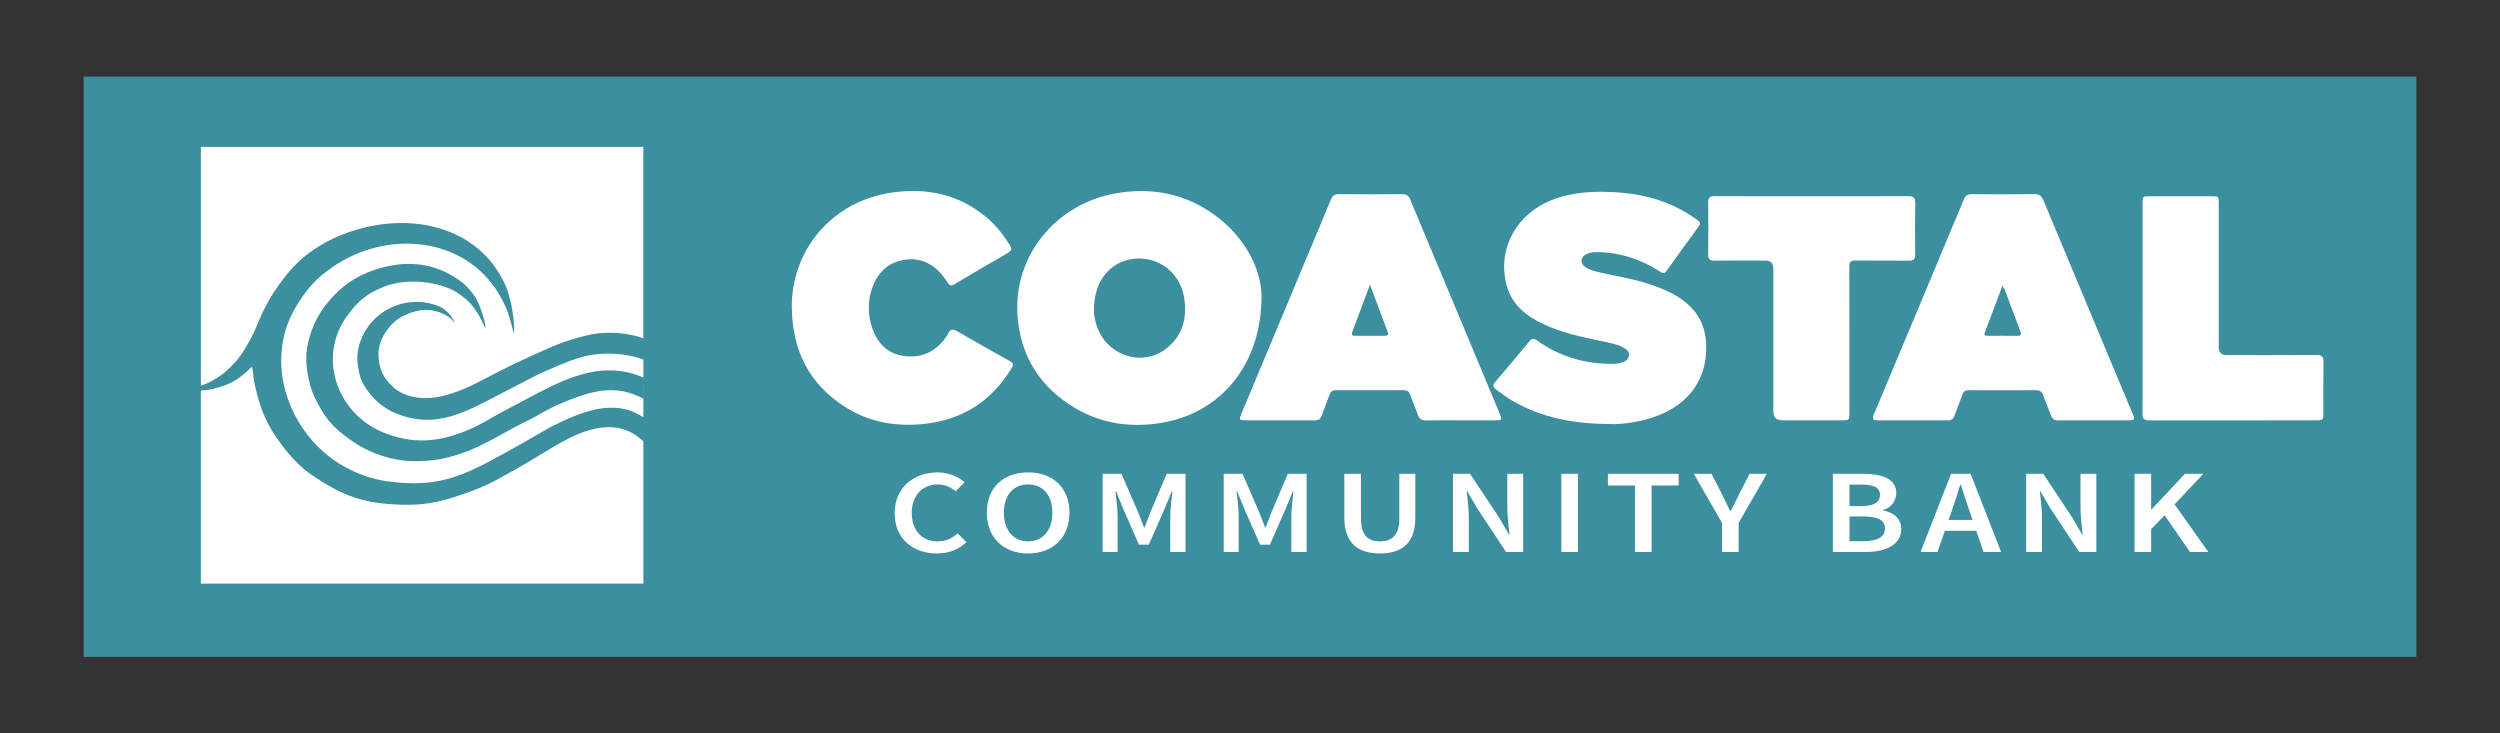 <svg xmlns="http://www.w3.org/2000/svg" id="Layer_1" data-name="Layer 1" viewBox="0 0 1360 399"><rect x="0" y="0" width="1360" height="399" fill="#333333" stroke="none"/><defs><style> .cls-1 { fill-rule: evenodd; } .cls-1, .cls-2, .cls-3 { stroke-width: 0px; } .cls-1, .cls-3 { fill: #fff; } .cls-2 { fill: #3c8f9f; } </style></defs><rect class="cls-2" x="45.5" y="41.67" width="1269" height="315.66"></rect><path class="cls-1" d="M109.27,79.93v129.86c5.18-1.52,10.68-5.13,14.11-8.2,4.56-4.17,8.05-8.13,12.12-15.82.25-.32.81-1.4,1.38-2.52l.11-.22.11-.22c.55-1.08,1.06-2.11,1.26-2.44,2.9-6.99,4.47-10.85,7.9-16.95,3.49-6.23,8.19-12.18,10.49-15,7.11-8.73,17.98-16.77,32.47-21.92,31.81-11.3,66.44-4.22,82.39,22.33,3.45,5.74,4.76,9.39,6.29,15.87,1.35,5.74,2.08,13.54,1.73,16.38-.04.29-.14.02-.2.2,0,0-.07-.33-.21-.91l-.05-.19c-.62-2.62-2.32-9.31-4.27-13.64-1.82-4.06-4.65-8.54-5.61-9.92-19.64-28.28-59.89-31.09-88.44-11.3-8.5,5.89-12.92,10.63-18.33,19.13-2.38,3.75-3.73,6.08-5.43,10.29-1.57,3.89-2.28,6.16-3.06,10.3-4.9,25.91,8.18,50.11,24.51,62.92,3.71,2.9,7.07,5.15,12.07,7.61,7.18,3.54,14.2,5.42,19.57,6.19,31.59,4.55,45.26-4.77,73.75-20.48l14.74-8.51c13.34-6.64,33-16.83,49.74-6.71.57.35,1.1.65,1.59.94v13.14c-.42-.42-.85-.81-1.28-1.18-4.82-4.15-9.83-6.04-15-6.45-17.54-1.41-33.43,11.79-53.13,22.77-8.8,4.91-14.85,8.47-23.1,11.5-14.34,5.29-23.68,8.26-39.29,7.78-20.16-.61-31.7-4.54-49.02-16.47-5.27-3.63-10.69-9.05-16-16.16-6.97-9.35-10.25-16.18-13.17-26.83-.76-2.77-1.54-5.89-2.1-9.72-.22-1.49-.17-2.35-.45-3.81-.15-.77-.23-2.16-.46-1.95-6.76,6.27-10.18,8.85-18.18,11.13-3.69,1.05-6.27,1.65-9.56,1.63v-2.59s0,107.68,0,107.68h240.73v-133.42,11.57c-4.7-1.78-11.08-3.06-17.23-3.22-14.34-.39-22.86,3.8-36.29,9.62-4.61,2-7.1,3.49-11.54,5.72-27.49,13.84-42.94,25.28-64.87,18.78-4.77-1.42-9.43-3.44-14.18-7.5-4.01-3.42-6.81-7.35-8.48-10.53-1.95-3.73-2.36-7.44-2.91-11-.09-.61-.79-6.99,2.47-14.1,8.02-17.48,27.9-23.22,42.6-16.38,1.45.67,2.18,1.28,3.38,2.34,2.13,1.89,3.24,3.62,4.29,5.9,0,0-.09.19-.39-.14-.53-.57-1.59-2.37-5.03-4.05-7.04-3.43-12.81-3.17-20.08-.26-3.73,1.49-6.37,3.32-8.61,5.65-1.4,1.46-3.46,4.07-4.75,6.59-1.85,3.58-2.63,6.91-2.43,10.92.3,6.4,2.44,11.51,7.57,16.29,5.58,5.19,12.46,6.39,18.52,6.32,11.32-.1,24.5-6.81,27.66-8.44.94-.49,1.88-.97,2.82-1.46l.56-.29.56-.29c.19-.1.37-.19.56-.29l.56-.29c6.95-3.61,14.06-7.26,23.2-11.36l.37-.17c9.34-4.18,14.6-6.97,24.48-9.82l.34-.1.34-.1c3.2-.9,6.39-1.69,8.15-2.03,9.25-1.78,20.3-.86,28.34,2.1v-104.12H109.27ZM263.8,178.13c-.99-1.92-2.26-5.17-4.43-8.45-2.6-3.93-4.29-5.77-7.88-8.52-2.97-2.27-5.22-3.5-8.35-4.71-6.51-2.52-14.31-3.56-20.76-3.18-3.71.22-6.5.53-10.48,1.67-3.22.91-8.91,3.2-13.63,6.79-4.04,3.08-6.3,5.96-8.96,9.46-17.1,22.54-6.45,55.14,21.76,65.06,15.84,5.58,29.31,4,45.46-3.19,6.17-2.74,9.49-5.12,15.57-8.36,2.96-1.58,5.29-2.83,7.58-4.05l.69-.37c2.59-1.38,5.2-2.77,8.68-4.61,21.62-11.48,39.76-19.3,60.97-10.31v11.49c-15.46-8.1-28.31-4.51-46.07,3.12-2.58,1.12-5.99,2.94-9.75,4.96-2.19,1.17-3.73,2.19-5.57,3.08-18.42,8.83-27.88,17.04-47.82,21.51-5.95,1.33-13.94,1.38-14.57,1.38h-.04c-10.41.07-23.72-3.11-35.57-11.6-8.32-5.96-12.77-10.43-17.59-19.43-2.71-5.03-3.94-8.14-5.13-13.73-2.25-10.67-1.67-17.68,2.21-27.86,2.54-6.67,6.83-12.32,9.7-15.54,6.11-6.89,13.08-12.23,23.56-15.8,15.99-5.44,30.69-4.29,43.17,3.4,4.37,2.69,6.12,3.96,9.07,7.44,2.59,3.07,3.67,4.77,5.33,8.84,1.37,3.4,3.1,8.77,3.14,11.6-.09-.15-.17.07-.26-.09Z"></path><g><path class="cls-3" d="M686.27,160.63c.15,37.76-22.16,63.69-53.62,69.26-19.92,3.53-38.46-.21-54.73-12.55-14.66-11.11-22.67-26.02-24.3-44.45-2.95-33.29,20.7-62.27,53.98-67.83,19.32-3.22,37.3.32,53.21,11.95,16.97,12.4,25.1,29.51,25.45,43.61ZM595.14,167.88c-.23,2.68.34,5.74,1.26,8.76,5.1,16.6,24.7,23.42,38.08,12.97,8.97-7,11.42-16.69,9.7-27.62-2.32-14.79-15.99-24.05-30.43-20.68-11.17,2.61-18.6,13.03-18.6,26.56Z"></path><path class="cls-3" d="M876.21,230.68c-20.46-.08-37.44-3.49-53.07-12.44-3.32-1.9-6.39-4.17-9.43-6.48-1.56-1.19-1.86-2.15-.46-3.79,6.31-7.36,12.54-14.79,18.7-22.27,1.33-1.62,2.3-1.81,4.09-.54,12.36,8.8,26.21,12.93,41.36,12.76,1.98-.02,3.9-.33,5.75-1,1.7-.61,2.81-1.86,3.01-3.66.19-1.77-.93-2.93-2.33-3.77-3.33-2.01-7.1-2.76-10.83-3.55-11.3-2.38-22.66-4.59-33.22-9.52-9.76-4.56-17.69-10.92-20.39-22.03-4.75-19.55,5.86-38.48,25.5-45.86,11.19-4.2,22.79-4.64,34.46-3.91,12.21.77,24,3.48,34.91,9.32,3.29,1.76,6.39,3.8,9.4,6,1.33.97,1.45,1.82.48,3.14-5.89,8.07-11.75,16.16-17.54,24.3-1.22,1.72-2.24,1.24-3.64.33-10.43-6.76-21.83-10.43-34.31-10.58-1.89-.02-3.72.27-5.44,1.02-3.45,1.51-3.84,4.94-.78,7.13,2.02,1.45,4.42,2.09,6.79,2.67,9.22,2.24,18.66,3.52,27.7,6.52,7.66,2.54,15.06,5.55,21.22,11.01,7.89,7,10.56,15.97,10,26.15-1.09,19.92-14.76,31.86-32.75,36.57-7.15,1.87-14.42,2.7-19.17,2.49Z"></path><path class="cls-3" d="M794.86,228.66c-6.27,0-12.54-.1-18.81.05-2.53.06-3.97-.75-4.81-3.2-1.26-3.7-2.86-7.29-4.21-10.97-.59-1.61-1.56-2.27-3.29-2.27-12.34.04-24.68.05-37.03,0-1.88,0-2.83.76-3.44,2.47-1.34,3.78-2.91,7.48-4.24,11.27-.69,1.99-1.89,2.68-3.95,2.67-12.54-.06-25.08-.01-37.61-.04-3.32,0-3.51-.3-2.24-3.34,12.3-29.45,24.62-58.9,36.93-88.34,3.93-9.39,7.92-18.76,11.75-28.2.89-2.2,2.03-3.17,4.53-3.14,11.46.13,22.92.11,34.38.01,2.33-.02,3.49.84,4.37,2.96,16.2,38.86,32.46,77.69,48.7,116.53,1.36,3.26,1.21,3.51-2.24,3.53-6.27.03-12.54,0-18.81,0ZM745.27,154.86c-3.39,9.04-6.52,17.42-9.67,25.78-.53,1.4-.07,2.02,1.41,2.02,5.47-.01,10.93,0,16.4,0,1.33,0,2.1-.47,1.54-1.97-3.14-8.38-6.28-16.76-9.68-25.82Z"></path><path class="cls-3" d="M1138.79,228.66c-6.36,0-12.73-.05-19.09.03-2.05.03-3.25-.69-3.96-2.66-1.36-3.77-2.97-7.45-4.36-11.22-.67-1.82-1.74-2.55-3.72-2.54-12.24.07-24.48.06-36.71,0-1.72,0-2.69.58-3.29,2.22-1.4,3.86-3.02,7.65-4.4,11.52-.65,1.82-1.63,2.68-3.62,2.67-12.73-.05-25.46-.05-38.18-.01-2.49,0-3.09-.82-2.09-3.19,16.36-38.98,32.7-77.98,48.96-117,.91-2.19,2.17-2.86,4.43-2.84,11.36.09,22.72.14,34.07-.03,2.83-.04,3.92,1.22,4.88,3.54,11.13,26.75,22.32,53.46,33.5,80.19,4.95,11.83,9.9,23.65,14.85,35.48,1.48,3.54,1.3,3.83-2.47,3.84-6.27.02-12.53,0-18.8,0ZM1089.34,155.41c-3.33,8.83-6.48,17.2-9.64,25.57-.67,1.79.57,1.69,1.69,1.69,5.28,0,10.55-.05,15.83.03,2.13.03,2.55-.7,1.81-2.62-2.08-5.37-4.03-10.79-6.11-16.17-1.04-2.68-1.76-5.51-3.57-8.5Z"></path><path class="cls-3" d="M430.75,167.75c-.61-30.39,20.85-58.41,54.98-63.08,18.38-2.52,35.5.97,50.23,13,5.44,4.44,9.77,9.84,13.46,15.81,1.28,2.06.73,3.02-1.17,4.11-9.67,5.58-19.3,11.23-28.88,16.95-1.99,1.19-2.94.83-4.14-1.13-6.16-10.11-15.28-14.22-25.49-11.62-7.45,1.9-12.21,6.89-14.88,13.83-3.03,7.88-2.97,15.95-.01,23.84,2.93,7.82,8.45,13.02,16.89,14.18,8.8,1.22,16.23-1.64,21.77-8.79.84-1.08,1.72-2.17,2.32-3.39,1.16-2.35,2.44-2.69,4.81-1.31,9.47,5.53,19.03,10.9,28.62,16.22,1.9,1.06,2.23,1.98,1.08,3.88-10.98,18.04-26.83,28.23-47.93,30.39-15.23,1.56-29.55-.97-42.51-9.16-19.67-12.42-28.8-30.76-29.14-53.73Z"></path><path class="cls-3" d="M985.68,106.77c17.44,0,34.87.06,52.3-.06,2.91-.02,3.96.76,3.91,3.79-.17,9.3-.13,18.61-.02,27.91.03,2.57-.91,3.42-3.44,3.39-9.7-.1-19.39.04-29.09-.09-2.61-.03-3.33.83-3.32,3.38.08,26.45.05,52.89.05,79.34,0,4.21,0,4.22-4.25,4.22-10.77,0-21.55,0-32.32,0q-4.79,0-4.8-4.98c0-25.86,0-51.72,0-77.58q0-4.33-4.4-4.34c-9.21,0-18.42-.06-27.62.04-2.51.03-3.47-.77-3.44-3.37.12-9.4.13-18.81,0-28.21-.04-2.71.88-3.52,3.55-3.5,17.63.1,35.26.05,52.89.05Z"></path><path class="cls-3" d="M1165.56,167.68c0-19,0-38.01,0-57.01,0-3.88.02-3.9,3.93-3.9,11.17,0,22.33,0,33.5,0,3.98,0,4,.02,4,4.16,0,25.96,0,51.92,0,77.87q0,4.36,4.3,4.36c16.26,0,32.52.07,48.78-.06,2.96-.02,3.94.85,3.9,3.82-.15,9.3-.04,18.61-.06,27.92,0,3.55-.28,3.81-3.89,3.82-30.27.01-60.54-.02-90.8.05-2.8,0-3.72-.9-3.7-3.72.1-19.1.05-38.2.05-57.3Z"></path></g><g><path class="cls-3" d="M486.69,279.17c0-13.92,10.45-22.19,23.36-22.19,6.39,0,11.48,2.55,14.69,5.39l-4.83,4.87c-2.62-2.19-5.68-3.7-9.67-3.7-8.29,0-14.25,5.85-14.25,15.4s5.49,15.59,14.03,15.59c4.52,0,8.01-1.74,10.88-4.37l4.83,4.74c-4.13,4.01-9.45,6.19-16.06,6.19-12.82,0-22.98-7.83-22.98-21.91Z"></path><path class="cls-3" d="M536.82,278.86c0-13.76,9.2-21.88,22.48-21.88s22.48,8.16,22.48,21.88-9.2,22.22-22.48,22.22-22.48-8.46-22.48-22.22ZM572.49,278.86c0-9.55-5.18-15.33-13.19-15.33s-13.19,5.78-13.19,15.33,5.18,15.66,13.19,15.66,13.19-6.11,13.19-15.66Z"></path><path class="cls-3" d="M599.84,257.75h10.23l9.01,20.79c1.12,2.71,2.15,5.57,3.27,8.35h.31c1.12-2.78,2.09-5.65,3.21-8.35l8.82-20.79h10.23v42.54h-8.29v-19.46c0-3.93.72-9.59,1.15-13.53h-.31l-4.12,9.89-8.39,19.11h-5.36l-8.42-19.11-4.05-9.89h-.31c.44,3.94,1.15,9.6,1.15,13.53v19.46h-8.14v-42.54Z"></path><path class="cls-3" d="M665.71,257.75h10.23l9.01,20.79c1.12,2.71,2.15,5.57,3.27,8.35h.31c1.12-2.78,2.09-5.65,3.21-8.35l8.82-20.79h10.23v42.54h-8.29v-19.46c0-3.93.72-9.59,1.15-13.53h-.31l-4.12,9.89-8.39,19.11h-5.36l-8.42-19.11-4.05-9.89h-.31c.44,3.94,1.15,9.6,1.15,13.53v19.46h-8.14v-42.54Z"></path><path class="cls-3" d="M731.33,281.64v-23.89h9.04v24.46c0,9.26,4.15,12.31,10.32,12.31s10.54-3.04,10.54-12.31v-24.46h8.7v23.89c0,13.97-7.42,19.44-19.24,19.44s-19.36-5.46-19.36-19.44Z"></path><path class="cls-3" d="M790.43,257.75h9.29l15.84,23.91,5.27,9.08h.31c-.44-4.4-1.15-9.78-1.15-14.52v-18.47h8.61v42.54h-9.29l-15.84-23.95-5.27-9.04h-.31c.44,4.5,1.15,9.63,1.15,14.36v18.63h-8.61v-42.54Z"></path><path class="cls-3" d="M849.36,257.75h9.04v42.54h-9.04v-42.54Z"></path><path class="cls-3" d="M889.43,264.1h-14.72v-6.35h38.48v6.35h-14.72v36.19h-9.04v-36.19Z"></path><path class="cls-3" d="M936.77,284.48l-15.34-26.72h9.67l5.55,10.88c1.5,3.16,2.93,6.11,4.54,9.35h.31c1.61-3.24,3.21-6.19,4.69-9.35l5.55-10.88h9.42l-15.34,26.72v15.82h-9.04v-15.82Z"></path><path class="cls-3" d="M997.08,257.75h16.31c10.48,0,18.18,2.68,18.18,10.49,0,4.01-2.62,7.91-7.08,9.21v.26c5.64,1.07,9.79,4.35,9.79,10.1,0,8.51-8.36,12.49-19.58,12.49h-17.62v-42.54ZM1012.58,275.32c7.11,0,10.13-2.32,10.13-6.01,0-4.11-3.34-5.67-9.95-5.67h-6.64v11.68h6.45ZM1013.77,294.41c7.48,0,11.66-2.24,11.66-7.02,0-4.48-4.05-6.43-11.66-6.43h-7.64v13.45h7.64Z"></path><path class="cls-3" d="M1061.4,257.75h10.6l16.62,42.54h-9.57l-7.76-22.64c-1.62-4.5-3.12-9.35-4.62-14.02h-.31c-1.4,4.71-2.9,9.52-4.52,14.02l-7.83,22.64h-9.23l16.62-42.54ZM1054.6,282.85h24.01v5.92h-24.01v-5.92Z"></path><path class="cls-3" d="M1102.24,257.75h9.29l15.84,23.91,5.27,9.08h.31c-.44-4.4-1.15-9.78-1.15-14.52v-18.47h8.61v42.54h-9.29l-15.84-23.95-5.27-9.04h-.31c.44,4.5,1.15,9.63,1.15,14.36v18.63h-8.61v-42.54Z"></path><path class="cls-3" d="M1161.18,257.75h9.04v19.33h.25l18.15-19.33h10.04l-15.69,16.6,18.34,25.94h-9.98l-13.78-20.01-7.33,7.6v12.41h-9.04v-42.54Z"></path></g></svg>